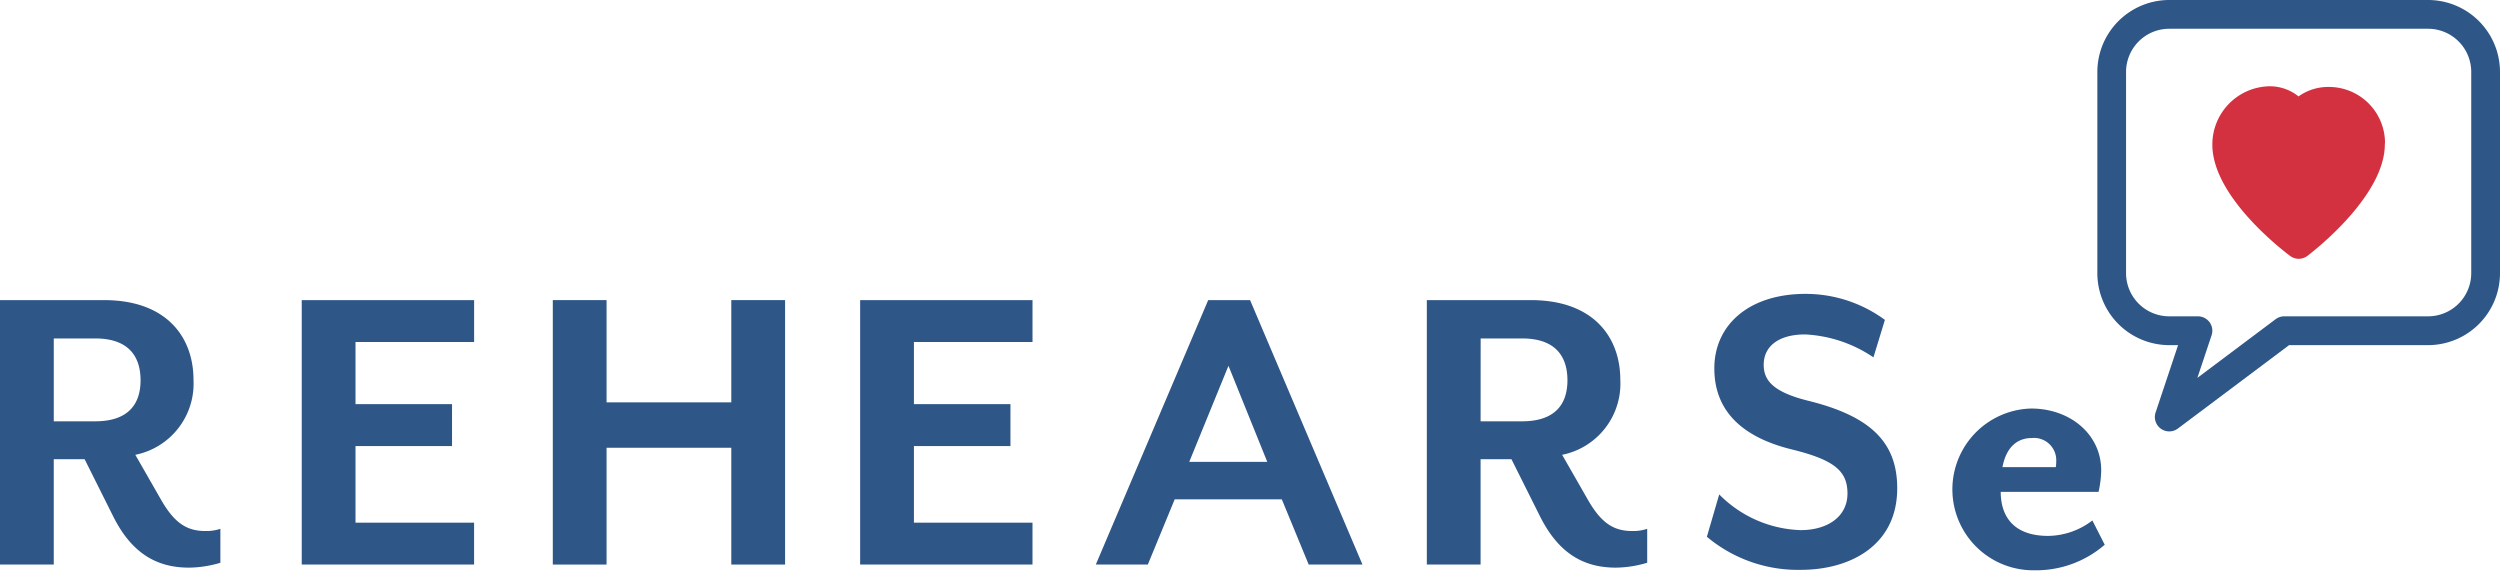 <svg xmlns="http://www.w3.org/2000/svg" width="248" height="58" viewBox="0 0 248 58">
  <g id="Group_3445" data-name="Group 3445" transform="translate(-102 -81)">
    <g id="Group_88" data-name="Group 88" transform="translate(-873 -594)">
      <path id="Path_103" data-name="Path 103" d="M233.278,413.063c-3.149,0-5.686-1.355-7.565-5.16l-2.8-5.6h-3.061v10.45H214.52V386.524h10.319c6.208,0,8.876,3.672,8.876,7.913a7.2,7.2,0,0,1-5.772,7.433l2.579,4.5c1.312,2.273,2.537,3.06,4.373,3.06a4.357,4.357,0,0,0,1.487-.219v3.367A11.18,11.18,0,0,1,233.278,413.063Zm-13.424-14.516h4.11c3.323,0,4.5-1.748,4.5-4.066,0-2.361-1.18-4.154-4.5-4.154h-4.11Z" transform="translate(760.48 318.247)" fill="#2e5687"/>
      <path id="Path_104" data-name="Path 104" d="M244.452,412.757V386.524h17.1v4.153H249.787v6.165h9.575V401h-9.575V408.6h11.762v4.154Z" transform="translate(760.48 318.247)" fill="#2e5687"/>
      <path id="Path_105" data-name="Path 105" d="M287.256,412.757V401.17H274.882v11.587h-5.333V386.524h5.333v10.143h12.374V386.524h5.335v26.233Z" transform="translate(760.289 318.247)" fill="#2e5687"/>
      <path id="Path_106" data-name="Path 106" d="M300.135,412.757V386.524h17.1v4.153H305.47v6.165h9.576V401H305.47V408.6h11.762v4.154Z" transform="translate(760.191 318.247)" fill="#2e5687"/>
      <path id="Path_107" data-name="Path 107" d="M344.726,412.757l-2.667-6.471H331.435l-2.667,6.471h-5.16l11.15-26.233h4.153l11.15,26.233Zm-7.958-19.719-3.891,9.531h7.739Z" transform="translate(760.096 318.247)" fill="#2e5687"/>
      <path id="Path_108" data-name="Path 108" d="M375.31,413.063c-3.148,0-5.685-1.355-7.565-5.16l-2.8-5.6h-3.061v10.45h-5.333V386.524h10.318c6.208,0,8.876,3.672,8.876,7.913a7.2,7.2,0,0,1-5.772,7.433l2.579,4.5c1.312,2.273,2.537,3.06,4.374,3.06a4.351,4.351,0,0,0,1.486-.219v3.367A11.174,11.174,0,0,1,375.31,413.063Zm-13.424-14.516H366c3.323,0,4.5-1.748,4.5-4.066,0-2.361-1.18-4.154-4.5-4.154h-4.11Z" transform="translate(759.99 318.247)" fill="#2e5687"/>
      <path id="Path_109" data-name="Path 109" d="M393.735,413.281A14.044,14.044,0,0,1,384.421,410l1.225-4.2a11.851,11.851,0,0,0,8.089,3.541c2.622,0,4.633-1.311,4.633-3.628,0-2.187-1.223-3.323-5.508-4.373-5.509-1.355-7.7-4.284-7.7-8.044,0-4.286,3.41-7.39,9.051-7.39a13.281,13.281,0,0,1,7.87,2.58l-1.137,3.716a13.207,13.207,0,0,0-6.777-2.273c-2.58,0-4.109,1.137-4.109,3.017,0,1.53.918,2.711,4.5,3.584,6.121,1.531,8.745,4.111,8.745,8.658C403.31,410.833,398.676,413.281,393.735,413.281Z" transform="translate(759.901 318.247)" fill="#2e5687"/>
      <path id="Path_110" data-name="Path 110" d="M417.007,413.325a8.025,8.025,0,0,1-.349-16.046c3.892,0,6.951,2.58,6.951,6.121a10.339,10.339,0,0,1-.261,2.143h-9.707c0,2.185,1.049,4.372,4.722,4.372a7.361,7.361,0,0,0,4.372-1.531l1.224,2.406A10.392,10.392,0,0,1,417.007,413.325Zm-.306-13.117c-1.312,0-2.493.788-2.886,2.887h5.291a4.045,4.045,0,0,0,.045-.613A2.209,2.209,0,0,0,416.7,400.208Z" transform="translate(759.829 318.247)" fill="#2e5687"/>
      <g id="Group_85" data-name="Group 85" transform="translate(1183.057 675)">
        <path id="Path_19" data-name="Path 19" d="M444.219,367.2a5.026,5.026,0,0,0-2.9.938,4.573,4.573,0,0,0-2.836-1.007,5.777,5.777,0,0,0-5.715,5.8c0,5.122,6.924,10.44,7.715,11.03a1.422,1.422,0,0,0,1.717-.005c.788-.6,7.695-6.009,7.678-11.087a2.244,2.244,0,0,0,.017-.231A5.564,5.564,0,0,0,444.219,367.2Z" transform="translate(-421.36 -358.574)" fill="#d3313f"/>
        <path id="Path_20" data-name="Path 20" d="M454.17,358.574H428.493a7.141,7.141,0,0,0-7.133,7.133v19.971a7.141,7.141,0,0,0,7.133,7.133h.876l-2.231,6.682a1.428,1.428,0,0,0,2.211,1.592l11.033-8.274H454.17a7.141,7.141,0,0,0,7.133-7.133V365.707A7.141,7.141,0,0,0,454.17,358.574Zm4.28,27.1a4.285,4.285,0,0,1-4.28,4.28H439.9a1.421,1.421,0,0,0-.856.285l-7.76,5.82,1.409-4.225a1.428,1.428,0,0,0-1.352-1.88h-2.853a4.285,4.285,0,0,1-4.28-4.28V365.707a4.285,4.285,0,0,1,4.28-4.28H454.17a4.285,4.285,0,0,1,4.28,4.28Z" transform="translate(-421.36 -358.574)" fill="#2e5687"/>
      </g>
    </g>
    <rect id="Rectangle_1635" data-name="Rectangle 1635" width="248" height="58" transform="translate(102 81)" fill="none"/>
  </g>
</svg>
